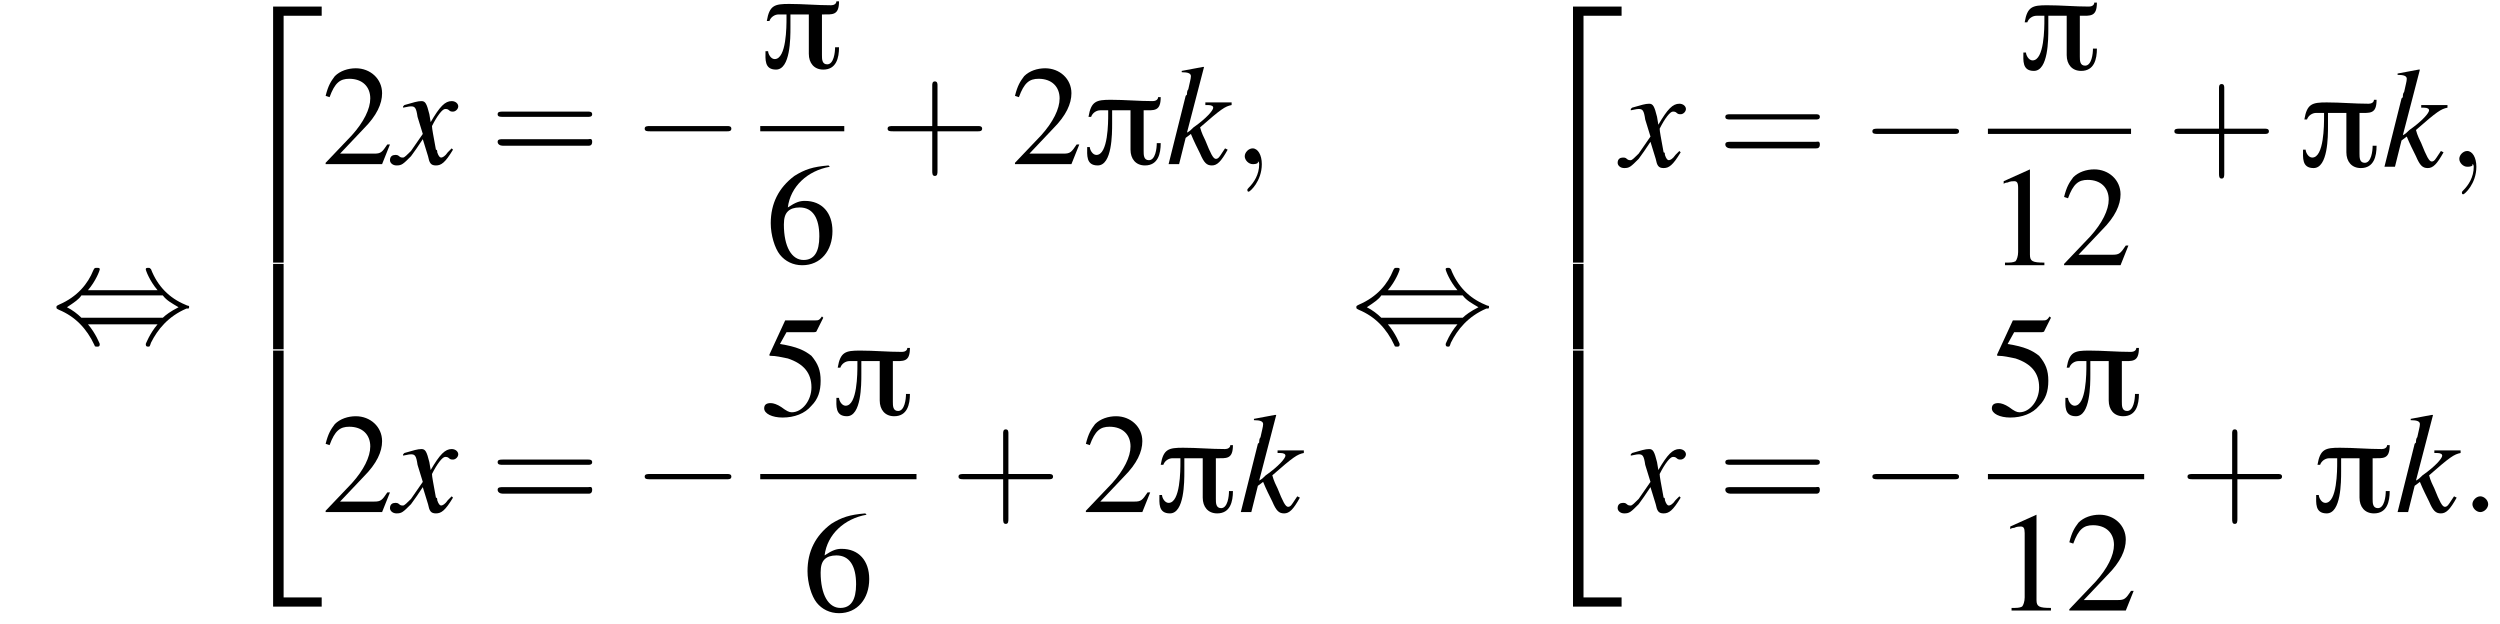 <?xml version='1.0' encoding='UTF-8'?>
<!---21.3-->
<svg height='47.5pt' version='1.1' viewBox='140.8 69.7 190.4 47.5' width='190.4pt' xmlns='http://www.w3.org/2000/svg' xmlns:xlink='http://www.w3.org/1999/xlink'>
<defs>
<path d='M6 -5.1H5.8C5.8 -4.9 5.6 -4.8 5.4 -4.8C4.3 -4.8 3.3 -4.9 2.2 -4.9C1.1 -4.9 0.7 -4.8 0.5 -3.6H0.7C0.8 -3.9 1.1 -4.1 1.4 -4.1H2V-3.8C2 -3.2 2 -0.7 1.1 -0.7C0.8 -0.7 0.6 -1.1 0.6 -1.3H0.4C0.4 -0.7 0.3 0.1 1.2 0.1C2.3 0.1 2.3 -2.3 2.3 -3.1C2.3 -3.4 2.3 -3.8 2.3 -4.1H3.7V-1.1C3.7 -0.4 4.1 0.1 4.8 0.1C5.8 0.1 6 -0.8 6 -1.6H5.7C5.7 -1.2 5.6 -0.3 5.1 -0.3C4.7 -0.3 4.7 -0.7 4.7 -1V-4.1C5.5 -4.1 6 -4 6 -5.1Z' id='g0-25'/>
<path d='M7.2 -2.5C7.3 -2.5 7.5 -2.5 7.5 -2.7S7.3 -2.9 7.2 -2.9H1.3C1.1 -2.9 0.9 -2.9 0.9 -2.7S1.1 -2.5 1.3 -2.5H7.2Z' id='g7-0'/>
<path d='M2.8 -4C3.4 -4.7 3.7 -5.5 3.7 -5.6C3.7 -5.7 3.6 -5.7 3.5 -5.7C3.3 -5.7 3.3 -5.7 3.2 -5.5C2.8 -4.5 2 -3.5 0.6 -2.9C0.4 -2.8 0.4 -2.8 0.4 -2.7C0.4 -2.7 0.4 -2.7 0.4 -2.7C0.4 -2.6 0.4 -2.6 0.6 -2.5C1.8 -2 2.7 -1.1 3.3 0.2C3.3 0.3 3.4 0.3 3.5 0.3C3.6 0.3 3.7 0.3 3.7 0.1C3.7 0.1 3.4 -0.7 2.8 -1.4H8.1C7.5 -0.7 7.2 0.1 7.2 0.1C7.2 0.3 7.3 0.3 7.4 0.3C7.5 0.3 7.5 0.3 7.6 0C8.1 -1 8.9 -2 10.3 -2.6C10.5 -2.6 10.5 -2.6 10.5 -2.7C10.5 -2.7 10.5 -2.8 10.5 -2.8C10.5 -2.8 10.4 -2.8 10.2 -2.9C9 -3.4 8.1 -4.3 7.6 -5.6C7.5 -5.7 7.5 -5.7 7.4 -5.7C7.3 -5.7 7.2 -5.7 7.2 -5.6C7.2 -5.5 7.5 -4.7 8.1 -4H2.8ZM2.3 -1.9C2 -2.2 1.6 -2.5 1.2 -2.7C1.8 -3.1 2.1 -3.3 2.3 -3.6H8.5C8.8 -3.2 9.2 -3 9.7 -2.7C9.1 -2.4 8.7 -2.1 8.5 -1.9H2.3Z' id='g7-44'/>
<path d='M2.1 -0.6C2.1 -0.9 1.8 -1.2 1.5 -1.2S0.9 -0.9 0.9 -0.6S1.2 0 1.5 0S2.1 -0.3 2.1 -0.6Z' id='g13-58'/>
<path d='M2.2 0C2.2 -0.7 1.9 -1.2 1.5 -1.2C1.2 -1.2 0.9 -0.9 0.9 -0.6C0.9 -0.3 1.2 0 1.5 0C1.6 0 1.8 0 1.9 -0.1C1.9 -0.2 1.9 -0.2 1.9 -0.2S2 -0.2 2 0C2 0.8 1.6 1.4 1.2 1.8C1.1 1.9 1.1 1.9 1.1 2C1.1 2.1 1.2 2.1 1.2 2.1C1.3 2.1 2.2 1.3 2.2 0Z' id='g13-59'/>
<path d='M4.4 -2.5H7.5C7.6 -2.5 7.8 -2.5 7.8 -2.7S7.6 -2.9 7.5 -2.9H4.4V-6C4.4 -6.1 4.4 -6.3 4.2 -6.3S4 -6.1 4 -6V-2.9H1C0.8 -2.9 0.6 -2.9 0.6 -2.7S0.8 -2.5 1 -2.5H4V0.5C4 0.7 4 0.9 4.2 0.9S4.4 0.7 4.4 0.5V-2.5Z' id='g18-43'/>
<path d='M7.5 -3.6C7.6 -3.6 7.8 -3.6 7.8 -3.8S7.6 -4 7.5 -4H1C0.8 -4 0.6 -4 0.6 -3.8S0.8 -3.6 1 -3.6H7.5ZM7.5 -1.4C7.6 -1.4 7.8 -1.4 7.8 -1.7S7.6 -1.9 7.5 -1.9H1C0.8 -1.9 0.6 -1.9 0.6 -1.7S0.8 -1.4 1 -1.4H7.5Z' id='g18-61'/>
<path d='M3.2 -7.3L1.2 -6.4V-6.2C1.3 -6.3 1.5 -6.3 1.5 -6.3C1.7 -6.4 1.9 -6.4 2 -6.4C2.2 -6.4 2.3 -6.3 2.3 -5.9V-1C2.3 -0.7 2.2 -0.4 2.1 -0.3C1.9 -0.2 1.7 -0.2 1.3 -0.2V0H4.3V-0.2C3.4 -0.2 3.2 -0.3 3.2 -0.8V-7.3L3.2 -7.3Z' id='g9-49'/>
<path d='M5.2 -1.5L5 -1.5C4.6 -0.9 4.5 -0.8 4 -0.8H1.4L3.2 -2.7C4.2 -3.7 4.6 -4.6 4.6 -5.4C4.6 -6.5 3.7 -7.3 2.6 -7.3C2 -7.3 1.4 -7.1 1 -6.7C0.7 -6.3 0.5 -6 0.3 -5.2L0.6 -5.1C1 -6.2 1.4 -6.5 2.1 -6.5C3.1 -6.5 3.7 -5.9 3.7 -5C3.7 -4.2 3.2 -3.2 2.3 -2.2L0.3 -0.1V0H4.6L5.2 -1.5Z' id='g9-50'/>
<path d='M2 -6.3H4.1C4.3 -6.3 4.3 -6.4 4.3 -6.4L4.8 -7.4L4.7 -7.5C4.5 -7.2 4.4 -7.2 4.2 -7.2H1.9L0.7 -4.6C0.7 -4.6 0.7 -4.6 0.7 -4.6C0.7 -4.5 0.7 -4.5 0.8 -4.5C1.2 -4.5 1.6 -4.4 2.1 -4.3C3.3 -3.9 3.9 -3.2 3.9 -2.1C3.9 -1.1 3.2 -0.2 2.4 -0.2C2.2 -0.2 2 -0.3 1.6 -0.6C1.3 -0.8 1 -0.9 0.8 -0.9C0.5 -0.9 0.3 -0.8 0.3 -0.5C0.3 -0.1 0.9 0.2 1.7 0.2C2.6 0.2 3.4 -0.1 3.9 -0.7C4.4 -1.2 4.6 -1.8 4.6 -2.6C4.6 -3.4 4.4 -3.9 3.9 -4.5C3.4 -4.9 2.8 -5.2 1.5 -5.4L2 -6.3Z' id='g9-53'/>
<path d='M4.8 -7.4C3.6 -7.3 3 -7.1 2.2 -6.6C1 -5.7 0.4 -4.5 0.4 -3C0.4 -2.1 0.7 -1.1 1.1 -0.6C1.5 -0.1 2.1 0.2 2.8 0.2C4.2 0.2 5.1 -0.9 5.1 -2.4C5.1 -3.8 4.3 -4.7 3 -4.7C2.6 -4.7 2.3 -4.6 1.7 -4.2C1.9 -5.8 3.2 -7 4.9 -7.3L4.8 -7.4ZM2.6 -4.2C3.6 -4.2 4.1 -3.4 4.1 -2C4.1 -0.8 3.7 -0.2 2.9 -0.2C2 -0.2 1.4 -1.2 1.4 -2.9C1.4 -3.4 1.5 -3.7 1.7 -3.9C1.9 -4.1 2.2 -4.2 2.6 -4.2Z' id='g9-54'/>
<path d='M3.5 19.1H4.3V0.3H7.2V-0.4H3.5V19.1Z' id='g2-50'/>
<path d='M3.5 19.1H7.2V18.4H4.3V-0.4H3.5V19.1Z' id='g2-52'/>
<path d='M3.5 6.5H4.3V0H3.5V6.5Z' id='g2-54'/>
<use id='g17-49' xlink:href='#g9-49'/>
<use id='g17-50' xlink:href='#g9-50'/>
<use id='g17-53' xlink:href='#g9-53'/>
<use id='g17-54' xlink:href='#g9-54'/>
<path d='M4.5 -1.2L4.3 -0.9C4.1 -0.6 4 -0.4 3.8 -0.4C3.6 -0.4 3.4 -0.8 3 -1.8C2.9 -2 2.7 -2.4 2.6 -2.8C4.2 -4.2 4.5 -4.4 5 -4.5V-4.7H3V-4.5H3.2C3.5 -4.5 3.6 -4.4 3.6 -4.3C3.6 -4.1 3.1 -3.5 2.1 -2.8C1.9 -2.6 1.8 -2.5 1.6 -2.4L2.9 -7.4L2.8 -7.4C2.2 -7.3 1.8 -7.2 1.2 -7.1V-7C1.7 -7 1.9 -6.9 1.9 -6.7C1.9 -6.5 1.8 -6.2 1.7 -5.7C1.6 -5.6 1.6 -5.4 1.6 -5.3L1.5 -5.2L0.2 0H1L1.5 -2L1.9 -2.3C2.1 -1.8 2.4 -1.2 2.6 -0.8C2.9 -0.1 3.1 0.1 3.5 0.1C3.9 0.1 4.2 -0.2 4.7 -1.1L4.5 -1.2Z' id='g14-107'/>
<path d='M4.4 -1.2C4.3 -1.1 4.2 -1 4.1 -0.9C3.9 -0.6 3.7 -0.5 3.6 -0.5C3.5 -0.5 3.4 -0.6 3.3 -0.9C3.3 -1 3.3 -1.1 3.2 -1.1C3 -2.2 2.9 -2.7 2.9 -2.9C3.3 -3.7 3.7 -4.2 3.9 -4.2C4 -4.2 4.1 -4.2 4.2 -4.1C4.3 -4 4.4 -4 4.5 -4C4.7 -4 4.9 -4.2 4.9 -4.4S4.7 -4.8 4.4 -4.8C3.9 -4.8 3.5 -4.4 2.8 -3.2L2.7 -3.8C2.5 -4.6 2.4 -4.8 2.1 -4.8C1.8 -4.8 1.5 -4.7 0.8 -4.5L0.7 -4.4L0.7 -4.3C1.2 -4.4 1.2 -4.4 1.3 -4.4C1.6 -4.4 1.7 -4.3 1.8 -3.6L2.2 -2.3L1.3 -1C1 -0.7 0.8 -0.5 0.7 -0.5C0.6 -0.5 0.5 -0.5 0.4 -0.6C0.3 -0.7 0.2 -0.7 0.1 -0.7C-0.1 -0.7 -0.3 -0.6 -0.3 -0.3C-0.3 -0.1 -0.1 0.1 0.2 0.1C0.6 0.1 0.7 0 1.3 -0.6C1.6 -1 1.8 -1.3 2.2 -1.9L2.6 -0.6C2.7 -0.1 2.8 0.1 3.2 0.1C3.6 0.1 3.9 -0.1 4.5 -1.1L4.4 -1.2Z' id='g14-120'/>
</defs>
<g id='page1'>

<use x='144.7' xlink:href='#g7-44' y='95.8'/>
<use x='158.1' xlink:href='#g2-50' y='70.6'/>
<use x='158.1' xlink:href='#g2-54' y='89.8'/>
<use x='158.1' xlink:href='#g2-52' y='96.8'/>
<use x='165.3' xlink:href='#g17-50' y='82.2'/>
<use x='170.8' xlink:href='#g14-120' y='82.2'/>
<use x='178.1' xlink:href='#g18-61' y='82.2'/>
<use x='189' xlink:href='#g7-0' y='82.2'/>
<use x='198.7' xlink:href='#g0-25' y='74.9'/>
<rect height='0.4' width='6.4' x='198.7' y='79.3'/>
<use x='199.1' xlink:href='#g17-54' y='89.7'/>
<use x='207.8' xlink:href='#g18-43' y='82.2'/>
<use x='217.8' xlink:href='#g17-50' y='82.2'/>
<use x='223.2' xlink:href='#g0-25' y='82.2'/>
<use x='229.6' xlink:href='#g14-107' y='82.2'/>
<use x='234.7' xlink:href='#g13-59' y='82.2'/>
<use x='165.3' xlink:href='#g17-50' y='108.7'/>
<use x='170.8' xlink:href='#g14-120' y='108.7'/>
<use x='178.1' xlink:href='#g18-61' y='108.7'/>
<use x='189' xlink:href='#g7-0' y='108.7'/>
<use x='198.7' xlink:href='#g17-53' y='101.3'/>
<use x='204.1' xlink:href='#g0-25' y='101.3'/>
<rect height='0.4' width='11.9' x='198.7' y='105.8'/>
<use x='201.9' xlink:href='#g17-54' y='116.2'/>
<use x='213.2' xlink:href='#g18-43' y='108.7'/>
<use x='223.2' xlink:href='#g17-50' y='108.7'/>
<use x='228.7' xlink:href='#g0-25' y='108.7'/>
<use x='235.1' xlink:href='#g14-107' y='108.7'/>
<use x='243.7' xlink:href='#g7-44' y='95.8'/>
<use x='257.1' xlink:href='#g2-50' y='70.6'/>
<use x='257.1' xlink:href='#g2-54' y='89.8'/>
<use x='257.1' xlink:href='#g2-52' y='96.8'/>
<use x='264.3' xlink:href='#g14-120' y='82.4'/>
<use x='271.6' xlink:href='#g18-61' y='82.4'/>
<use x='282.5' xlink:href='#g7-0' y='82.4'/>
<use x='294.5' xlink:href='#g0-25' y='75'/>
<rect height='0.4' width='10.9' x='292.2' y='79.5'/>
<use x='292.2' xlink:href='#g17-49' y='89.9'/>
<use x='297.7' xlink:href='#g17-50' y='89.9'/>
<use x='305.8' xlink:href='#g18-43' y='82.4'/>
<use x='315.8' xlink:href='#g0-25' y='82.4'/>
<use x='322.2' xlink:href='#g14-107' y='82.4'/>
<use x='327.2' xlink:href='#g13-59' y='82.4'/>
<use x='264.3' xlink:href='#g14-120' y='108.7'/>
<use x='271.6' xlink:href='#g18-61' y='108.7'/>
<use x='282.5' xlink:href='#g7-0' y='108.7'/>
<use x='292.2' xlink:href='#g17-53' y='101.3'/>
<use x='297.7' xlink:href='#g0-25' y='101.3'/>
<rect height='0.4' width='11.9' x='292.2' y='105.8'/>
<use x='292.7' xlink:href='#g17-49' y='116.2'/>
<use x='298.1' xlink:href='#g17-50' y='116.2'/>
<use x='306.8' xlink:href='#g18-43' y='108.7'/>
<use x='316.8' xlink:href='#g0-25' y='108.7'/>
<use x='323.2' xlink:href='#g14-107' y='108.7'/>
<use x='328.2' xlink:href='#g13-58' y='108.7'/>
</g>
</svg>